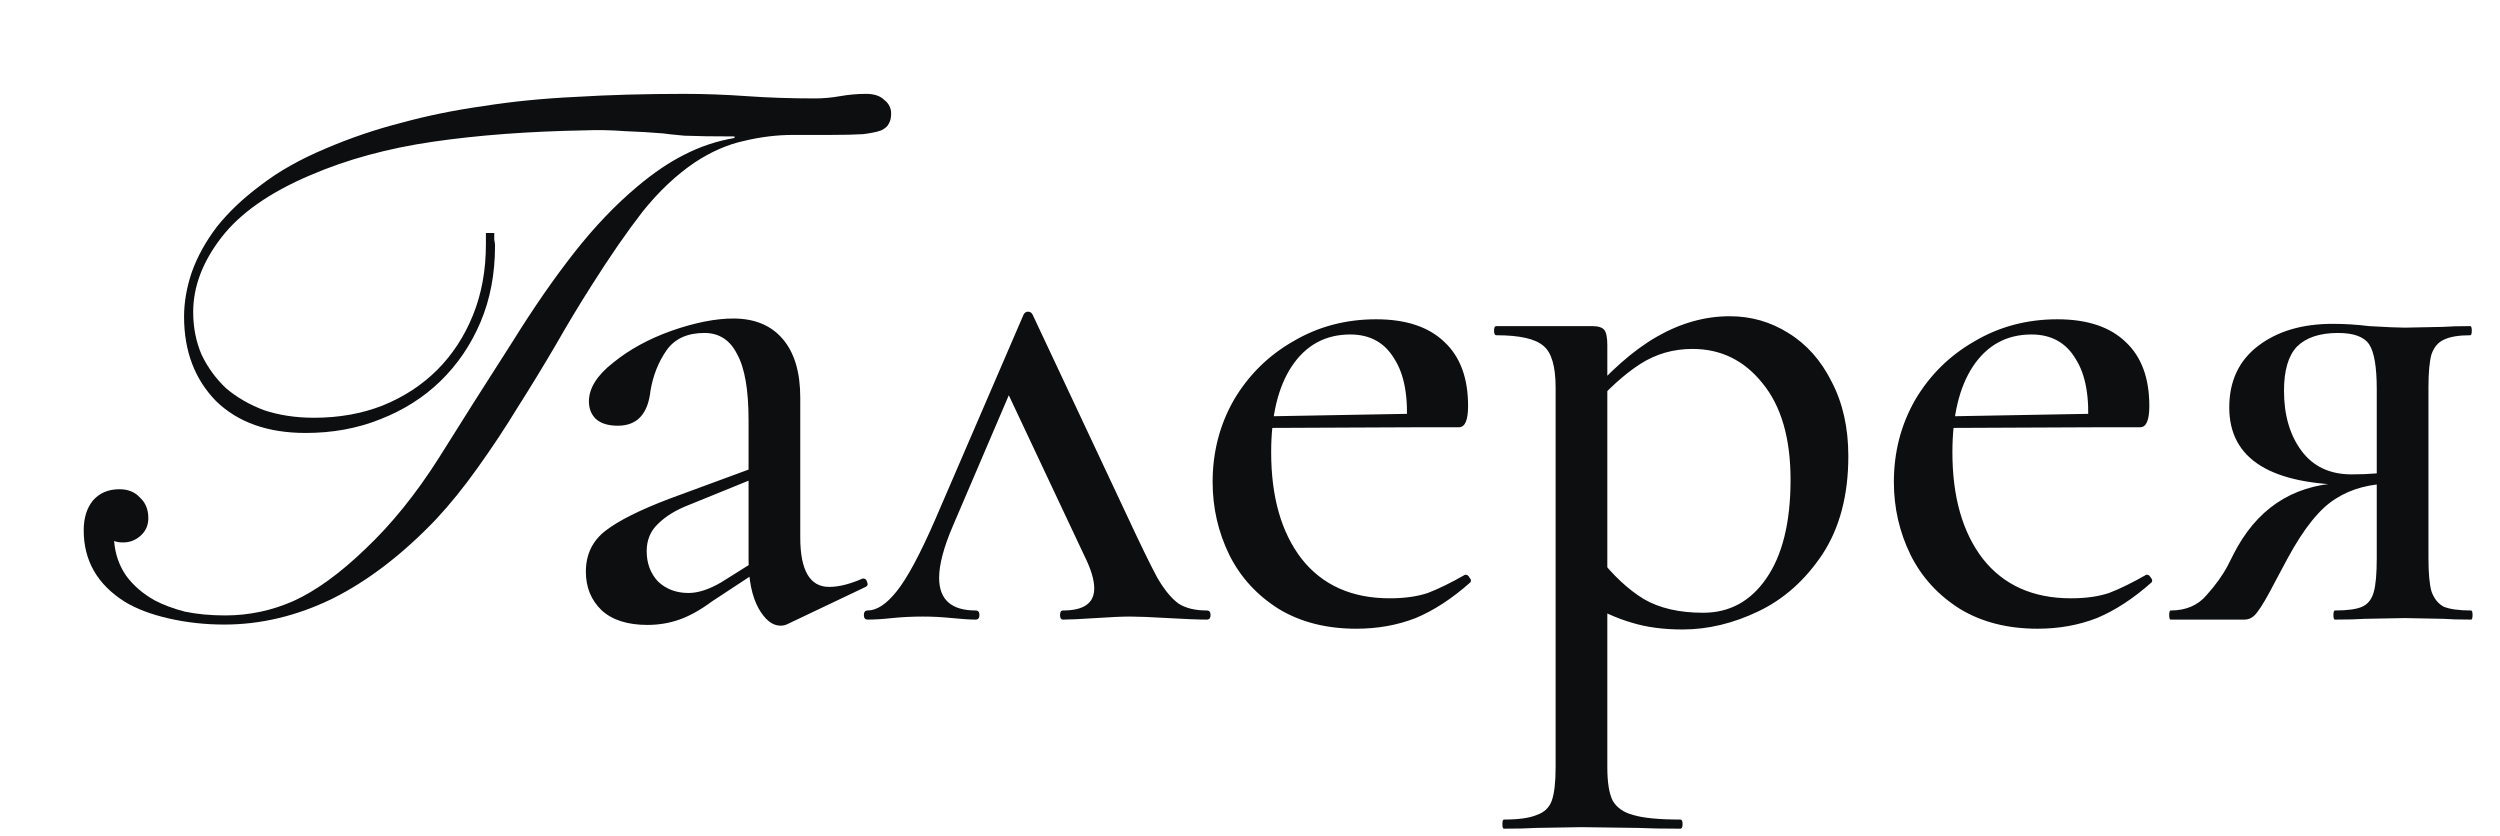 <?xml version="1.0" encoding="UTF-8"?> <svg xmlns="http://www.w3.org/2000/svg" width="347" height="116" viewBox="0 0 347 116" fill="none"><path d="M109.283 86.633C109.002 86.774 108.685 86.844 108.334 86.844C107.208 86.844 106.188 86.035 105.273 84.417C104.359 82.729 103.901 80.477 103.901 77.663V58.351C103.901 54.13 103.374 51.07 102.318 49.17C101.333 47.2 99.821 46.215 97.781 46.215C95.389 46.215 93.63 47.024 92.504 48.642C91.379 50.261 90.64 52.125 90.288 54.236C89.936 57.472 88.424 59.09 85.75 59.09C84.413 59.09 83.393 58.773 82.69 58.14C82.057 57.507 81.74 56.698 81.74 55.713C81.74 53.884 82.866 52.09 85.117 50.331C87.368 48.502 90.077 47.024 93.243 45.899C96.479 44.773 99.328 44.21 101.791 44.21C104.746 44.21 107.032 45.16 108.65 47.059C110.268 48.959 111.077 51.668 111.077 55.185V74.603C111.077 79.176 112.414 81.462 115.088 81.462C116.424 81.462 117.972 81.075 119.731 80.301H119.836C120.118 80.301 120.294 80.477 120.364 80.829C120.505 81.11 120.434 81.322 120.153 81.462L109.283 86.633ZM89.866 86.739C87.122 86.739 85.011 86.07 83.534 84.734C82.057 83.327 81.318 81.533 81.318 79.352C81.318 76.96 82.233 75.06 84.062 73.653C85.891 72.246 88.846 70.769 92.926 69.221L104.957 64.788L105.273 66.16L95.67 70.065C93.841 70.769 92.399 71.648 91.343 72.703C90.288 73.688 89.76 74.954 89.76 76.502C89.76 78.191 90.288 79.598 91.343 80.724C92.469 81.779 93.876 82.306 95.564 82.306C96.901 82.306 98.414 81.814 100.102 80.829L106.329 76.924L106.54 78.402L98.836 83.467C97.218 84.663 95.705 85.507 94.298 86C92.891 86.493 91.414 86.739 89.866 86.739ZM120.432 86C120.08 86 119.904 85.789 119.904 85.367C119.904 84.945 120.08 84.734 120.432 84.734C121.698 84.734 123.035 83.854 124.442 82.095C125.919 80.266 127.713 76.924 129.824 72.07L142.065 43.682C142.206 43.401 142.417 43.26 142.699 43.26C142.98 43.26 143.191 43.401 143.332 43.682L156.417 71.542C158.317 75.623 159.724 78.507 160.639 80.196C161.624 81.884 162.609 83.08 163.593 83.784C164.578 84.417 165.88 84.734 167.498 84.734C167.85 84.734 168.026 84.945 168.026 85.367C168.026 85.789 167.85 86 167.498 86C166.302 86 164.508 85.93 162.116 85.789C159.724 85.648 157.965 85.578 156.84 85.578C155.784 85.578 154.201 85.648 152.091 85.789C149.98 85.93 148.467 86 147.553 86C147.271 86 147.131 85.789 147.131 85.367C147.131 84.945 147.271 84.734 147.553 84.734C150.437 84.734 151.88 83.713 151.88 81.673C151.88 80.477 151.422 78.965 150.508 77.135L139.427 53.602L142.593 48.853L132.251 73.02C130.985 75.975 130.351 78.367 130.351 80.196C130.351 83.221 132.04 84.734 135.417 84.734C135.769 84.734 135.945 84.945 135.945 85.367C135.945 85.789 135.769 86 135.417 86C134.643 86 133.553 85.93 132.146 85.789C130.738 85.648 129.402 85.578 128.135 85.578C126.658 85.578 125.216 85.648 123.809 85.789C122.542 85.93 121.417 86 120.432 86ZM188.257 87.266C184.106 87.266 180.518 86.352 177.493 84.523C174.468 82.623 172.181 80.126 170.633 77.03C169.086 73.864 168.312 70.487 168.312 66.899C168.312 62.748 169.297 58.949 171.267 55.502C173.307 52.054 176.051 49.346 179.498 47.376C182.945 45.336 186.78 44.316 191.001 44.316C195.152 44.316 198.318 45.371 200.498 47.481C202.679 49.522 203.77 52.477 203.77 56.346C203.77 58.316 203.348 59.301 202.504 59.301H195.222C195.503 55.15 194.941 51.984 193.533 49.803C192.197 47.552 190.157 46.426 187.413 46.426C183.965 46.426 181.257 47.904 179.287 50.858C177.387 53.743 176.438 57.718 176.438 62.783C176.438 68.975 177.845 73.899 180.659 77.558C183.543 81.216 187.624 83.045 192.9 83.045C194.941 83.045 196.699 82.799 198.177 82.306C199.654 81.744 201.378 80.899 203.348 79.774H203.453C203.664 79.774 203.84 79.914 203.981 80.196C204.192 80.407 204.227 80.618 204.086 80.829C201.554 83.08 199.021 84.734 196.488 85.789C193.956 86.774 191.212 87.266 188.257 87.266ZM173.905 57.824L197.544 57.401V59.301L174.01 59.406L173.905 57.824ZM208.744 115.021C208.603 115.021 208.533 114.81 208.533 114.388C208.533 113.965 208.603 113.754 208.744 113.754C210.784 113.754 212.297 113.543 213.282 113.121C214.337 112.769 215.04 112.101 215.392 111.116C215.744 110.131 215.92 108.583 215.92 106.473V53.813C215.92 50.858 215.357 48.924 214.231 48.009C213.106 47.024 210.925 46.532 207.689 46.532C207.477 46.532 207.372 46.321 207.372 45.899C207.372 45.477 207.477 45.265 207.689 45.265H220.985C221.83 45.265 222.392 45.441 222.674 45.793C222.955 46.145 223.096 46.848 223.096 47.904V106.473C223.096 108.583 223.342 110.131 223.835 111.116C224.397 112.101 225.347 112.769 226.684 113.121C228.091 113.543 230.272 113.754 233.227 113.754C233.438 113.754 233.543 113.965 233.543 114.388C233.543 114.81 233.438 115.021 233.227 115.021C230.764 115.021 228.83 114.986 227.423 114.915L219.508 114.81L213.176 114.915C212.121 114.986 210.643 115.021 208.744 115.021ZM233.543 87.372C230.87 87.372 228.513 87.055 226.473 86.422C224.503 85.859 222.216 84.839 219.613 83.362L221.935 77.347C223.905 79.879 225.98 81.814 228.161 83.151C230.342 84.417 233.086 85.05 236.393 85.05C240.051 85.05 242.971 83.467 245.152 80.301C247.403 77.065 248.529 72.492 248.529 66.582C248.529 60.813 247.227 56.346 244.624 53.18C242.091 50.014 238.855 48.431 234.915 48.431C232.242 48.431 229.815 49.135 227.634 50.542C225.453 51.949 223.166 54.024 220.774 56.768L219.719 55.818C223.237 51.668 226.649 48.642 229.955 46.743C233.262 44.843 236.639 43.894 240.086 43.894C243.041 43.894 245.75 44.667 248.212 46.215C250.745 47.763 252.75 50.014 254.227 52.969C255.775 55.924 256.549 59.371 256.549 63.311C256.549 68.728 255.353 73.266 252.961 76.924C250.569 80.512 247.614 83.151 244.096 84.839C240.579 86.528 237.061 87.372 233.543 87.372ZM282.814 87.266C278.663 87.266 275.075 86.352 272.05 84.523C269.024 82.623 266.738 80.126 265.19 77.03C263.642 73.864 262.868 70.487 262.868 66.899C262.868 62.748 263.853 58.949 265.823 55.502C267.863 52.054 270.607 49.346 274.055 47.376C277.502 45.336 281.336 44.316 285.557 44.316C289.708 44.316 292.874 45.371 295.055 47.481C297.236 49.522 298.326 52.477 298.326 56.346C298.326 58.316 297.904 59.301 297.06 59.301H289.779C290.06 55.15 289.497 51.984 288.09 49.803C286.753 47.552 284.713 46.426 281.969 46.426C278.522 46.426 275.813 47.904 273.844 50.858C271.944 53.743 270.994 57.718 270.994 62.783C270.994 68.975 272.401 73.899 275.215 77.558C278.1 81.216 282.18 83.045 287.457 83.045C289.497 83.045 291.256 82.799 292.733 82.306C294.211 81.744 295.934 80.899 297.904 79.774H298.01C298.221 79.774 298.397 79.914 298.538 80.196C298.749 80.407 298.784 80.618 298.643 80.829C296.11 83.08 293.578 84.734 291.045 85.789C288.512 86.774 285.768 87.266 282.814 87.266ZM268.461 57.824L292.1 57.401V59.301L268.567 59.406L268.461 57.824ZM342.98 84.734C343.12 84.734 343.191 84.945 343.191 85.367C343.191 85.789 343.12 86 342.98 86C341.362 86 340.095 85.965 339.181 85.894L333.799 85.789L328.205 85.894C327.221 85.965 325.849 86 324.09 86C323.949 86 323.879 85.789 323.879 85.367C323.879 84.945 323.949 84.734 324.09 84.734C325.849 84.734 327.115 84.558 327.889 84.206C328.663 83.854 329.19 83.186 329.472 82.201C329.753 81.216 329.894 79.633 329.894 77.452V66.899L332.216 67.11C329.05 67.11 326.376 67.814 324.195 69.221C322.014 70.557 319.798 73.301 317.547 77.452L315.964 80.407C314.768 82.729 313.889 84.241 313.326 84.945C312.833 85.648 312.235 86 311.532 86H301.295C301.155 86 301.084 85.789 301.084 85.367C301.084 84.945 301.155 84.734 301.295 84.734C303.406 84.734 305.059 84.03 306.255 82.623C307.522 81.216 308.507 79.844 309.21 78.507C309.914 77.1 310.371 76.221 310.582 75.869C313.959 69.959 319.095 67.005 325.989 67.005L326.728 67.321C315.19 67.321 309.421 63.733 309.421 56.557C309.421 52.899 310.758 50.049 313.431 48.009C316.105 45.969 319.552 44.949 323.773 44.949C325.462 44.949 327.15 45.054 328.839 45.265C331.231 45.406 332.884 45.477 333.799 45.477L339.075 45.371C339.99 45.301 341.256 45.265 342.874 45.265C343.015 45.265 343.085 45.477 343.085 45.899C343.085 46.321 343.015 46.532 342.874 46.532C341.256 46.532 340.025 46.743 339.181 47.165C338.407 47.517 337.844 48.185 337.492 49.17C337.211 50.155 337.07 51.703 337.07 53.813V77.452C337.07 79.563 337.211 81.11 337.492 82.095C337.844 83.08 338.407 83.784 339.181 84.206C340.025 84.558 341.291 84.734 342.98 84.734ZM317.019 54.236C317.019 57.612 317.828 60.391 319.447 62.572C321.065 64.753 323.386 65.844 326.411 65.844C328.874 65.844 330.914 65.668 332.532 65.316L329.894 66.266V54.024C329.894 50.929 329.542 48.853 328.839 47.798C328.135 46.743 326.693 46.215 324.512 46.215C321.979 46.215 320.08 46.848 318.813 48.115C317.617 49.381 317.019 51.421 317.019 54.236Z" fill="#0D0E10"></path><path d="M15.839 75.08C15.98 76.909 16.543 78.528 17.528 79.935C18.513 81.271 19.814 82.397 21.432 83.311C22.628 83.945 24.035 84.472 25.654 84.894C27.342 85.246 29.206 85.422 31.247 85.422C34.553 85.422 37.719 84.754 40.744 83.417C43.84 82.01 47.147 79.618 50.664 76.241C54.323 72.794 57.735 68.573 60.901 63.577C64.067 58.512 67.479 53.13 71.137 47.431C74.022 42.788 76.871 38.672 79.685 35.084C82.499 31.496 85.419 28.436 88.444 25.903C90.695 24.004 92.876 22.526 94.987 21.471C97.168 20.345 99.49 19.571 101.952 19.149V18.938C98.927 18.938 96.605 18.903 94.987 18.833C93.439 18.692 92.454 18.586 92.032 18.516C90.344 18.375 88.549 18.27 86.65 18.2C84.821 18.059 82.992 18.024 81.162 18.094C73.353 18.235 66.318 18.762 60.056 19.677C53.795 20.591 48.132 22.139 43.066 24.32C37.438 26.712 33.322 29.597 30.719 32.974C28.116 36.351 26.814 39.798 26.814 43.316C26.814 45.426 27.201 47.396 27.975 49.225C28.82 50.984 29.945 52.532 31.352 53.869C32.83 55.135 34.589 56.155 36.629 56.929C38.739 57.633 41.061 57.984 43.594 57.984C47.041 57.984 50.207 57.422 53.091 56.296C56.046 55.1 58.579 53.447 60.69 51.336C62.8 49.225 64.454 46.693 65.65 43.738C66.846 40.783 67.444 37.511 67.444 33.923V32.34H68.604C68.604 32.692 68.604 33.009 68.604 33.29C68.675 33.572 68.71 33.853 68.71 34.135C68.71 38.004 68.041 41.522 66.705 44.688C65.368 47.853 63.504 50.597 61.112 52.919C58.79 55.17 56.011 56.929 52.775 58.195C49.609 59.462 46.162 60.095 42.433 60.095C37.156 60.095 33.005 58.617 29.98 55.663C27.026 52.637 25.548 48.733 25.548 43.949C25.548 41.979 25.9 39.939 26.603 37.828C27.377 35.647 28.538 33.536 30.086 31.496C31.704 29.456 33.744 27.521 36.207 25.692C38.669 23.793 41.659 22.104 45.177 20.627C48.624 19.149 52.142 17.953 55.73 17.039C59.318 16.054 63.117 15.28 67.127 14.717C71.137 14.084 75.393 13.662 79.896 13.451C84.469 13.169 89.499 13.028 94.987 13.028C97.801 13.028 100.685 13.134 103.64 13.345C106.595 13.556 109.761 13.662 113.138 13.662C114.264 13.662 115.424 13.556 116.621 13.345C117.817 13.134 119.013 13.028 120.209 13.028C121.334 13.028 122.178 13.31 122.741 13.873C123.374 14.365 123.691 14.998 123.691 15.772C123.691 16.335 123.585 16.792 123.374 17.144C123.234 17.496 122.882 17.812 122.319 18.094C121.756 18.305 120.912 18.481 119.786 18.622C118.661 18.692 117.148 18.727 115.249 18.727H110.078C107.826 18.727 105.54 19.009 103.218 19.571C100.967 20.064 98.716 21.049 96.464 22.526C93.861 24.285 91.434 26.572 89.183 29.386C87.002 32.2 84.645 35.612 82.112 39.622C80.494 42.155 78.841 44.899 77.152 47.853C75.464 50.738 73.705 53.622 71.876 56.507C70.117 59.391 68.253 62.206 66.283 64.949C64.383 67.623 62.448 70.015 60.478 72.125C55.835 76.98 51.051 80.638 46.126 83.1C41.202 85.493 36.207 86.689 31.141 86.689C28.468 86.689 25.9 86.407 23.438 85.844C20.975 85.281 18.935 84.507 17.317 83.523C13.518 81.131 11.618 77.824 11.618 73.603C11.618 71.914 12.04 70.542 12.884 69.487C13.799 68.432 15.03 67.904 16.578 67.904C17.774 67.904 18.724 68.291 19.427 69.065C20.201 69.769 20.588 70.718 20.588 71.914C20.588 72.899 20.236 73.708 19.533 74.341C18.829 74.975 18.02 75.291 17.106 75.291C16.543 75.291 16.121 75.221 15.839 75.08Z" fill="#0D0E10"></path></svg> 